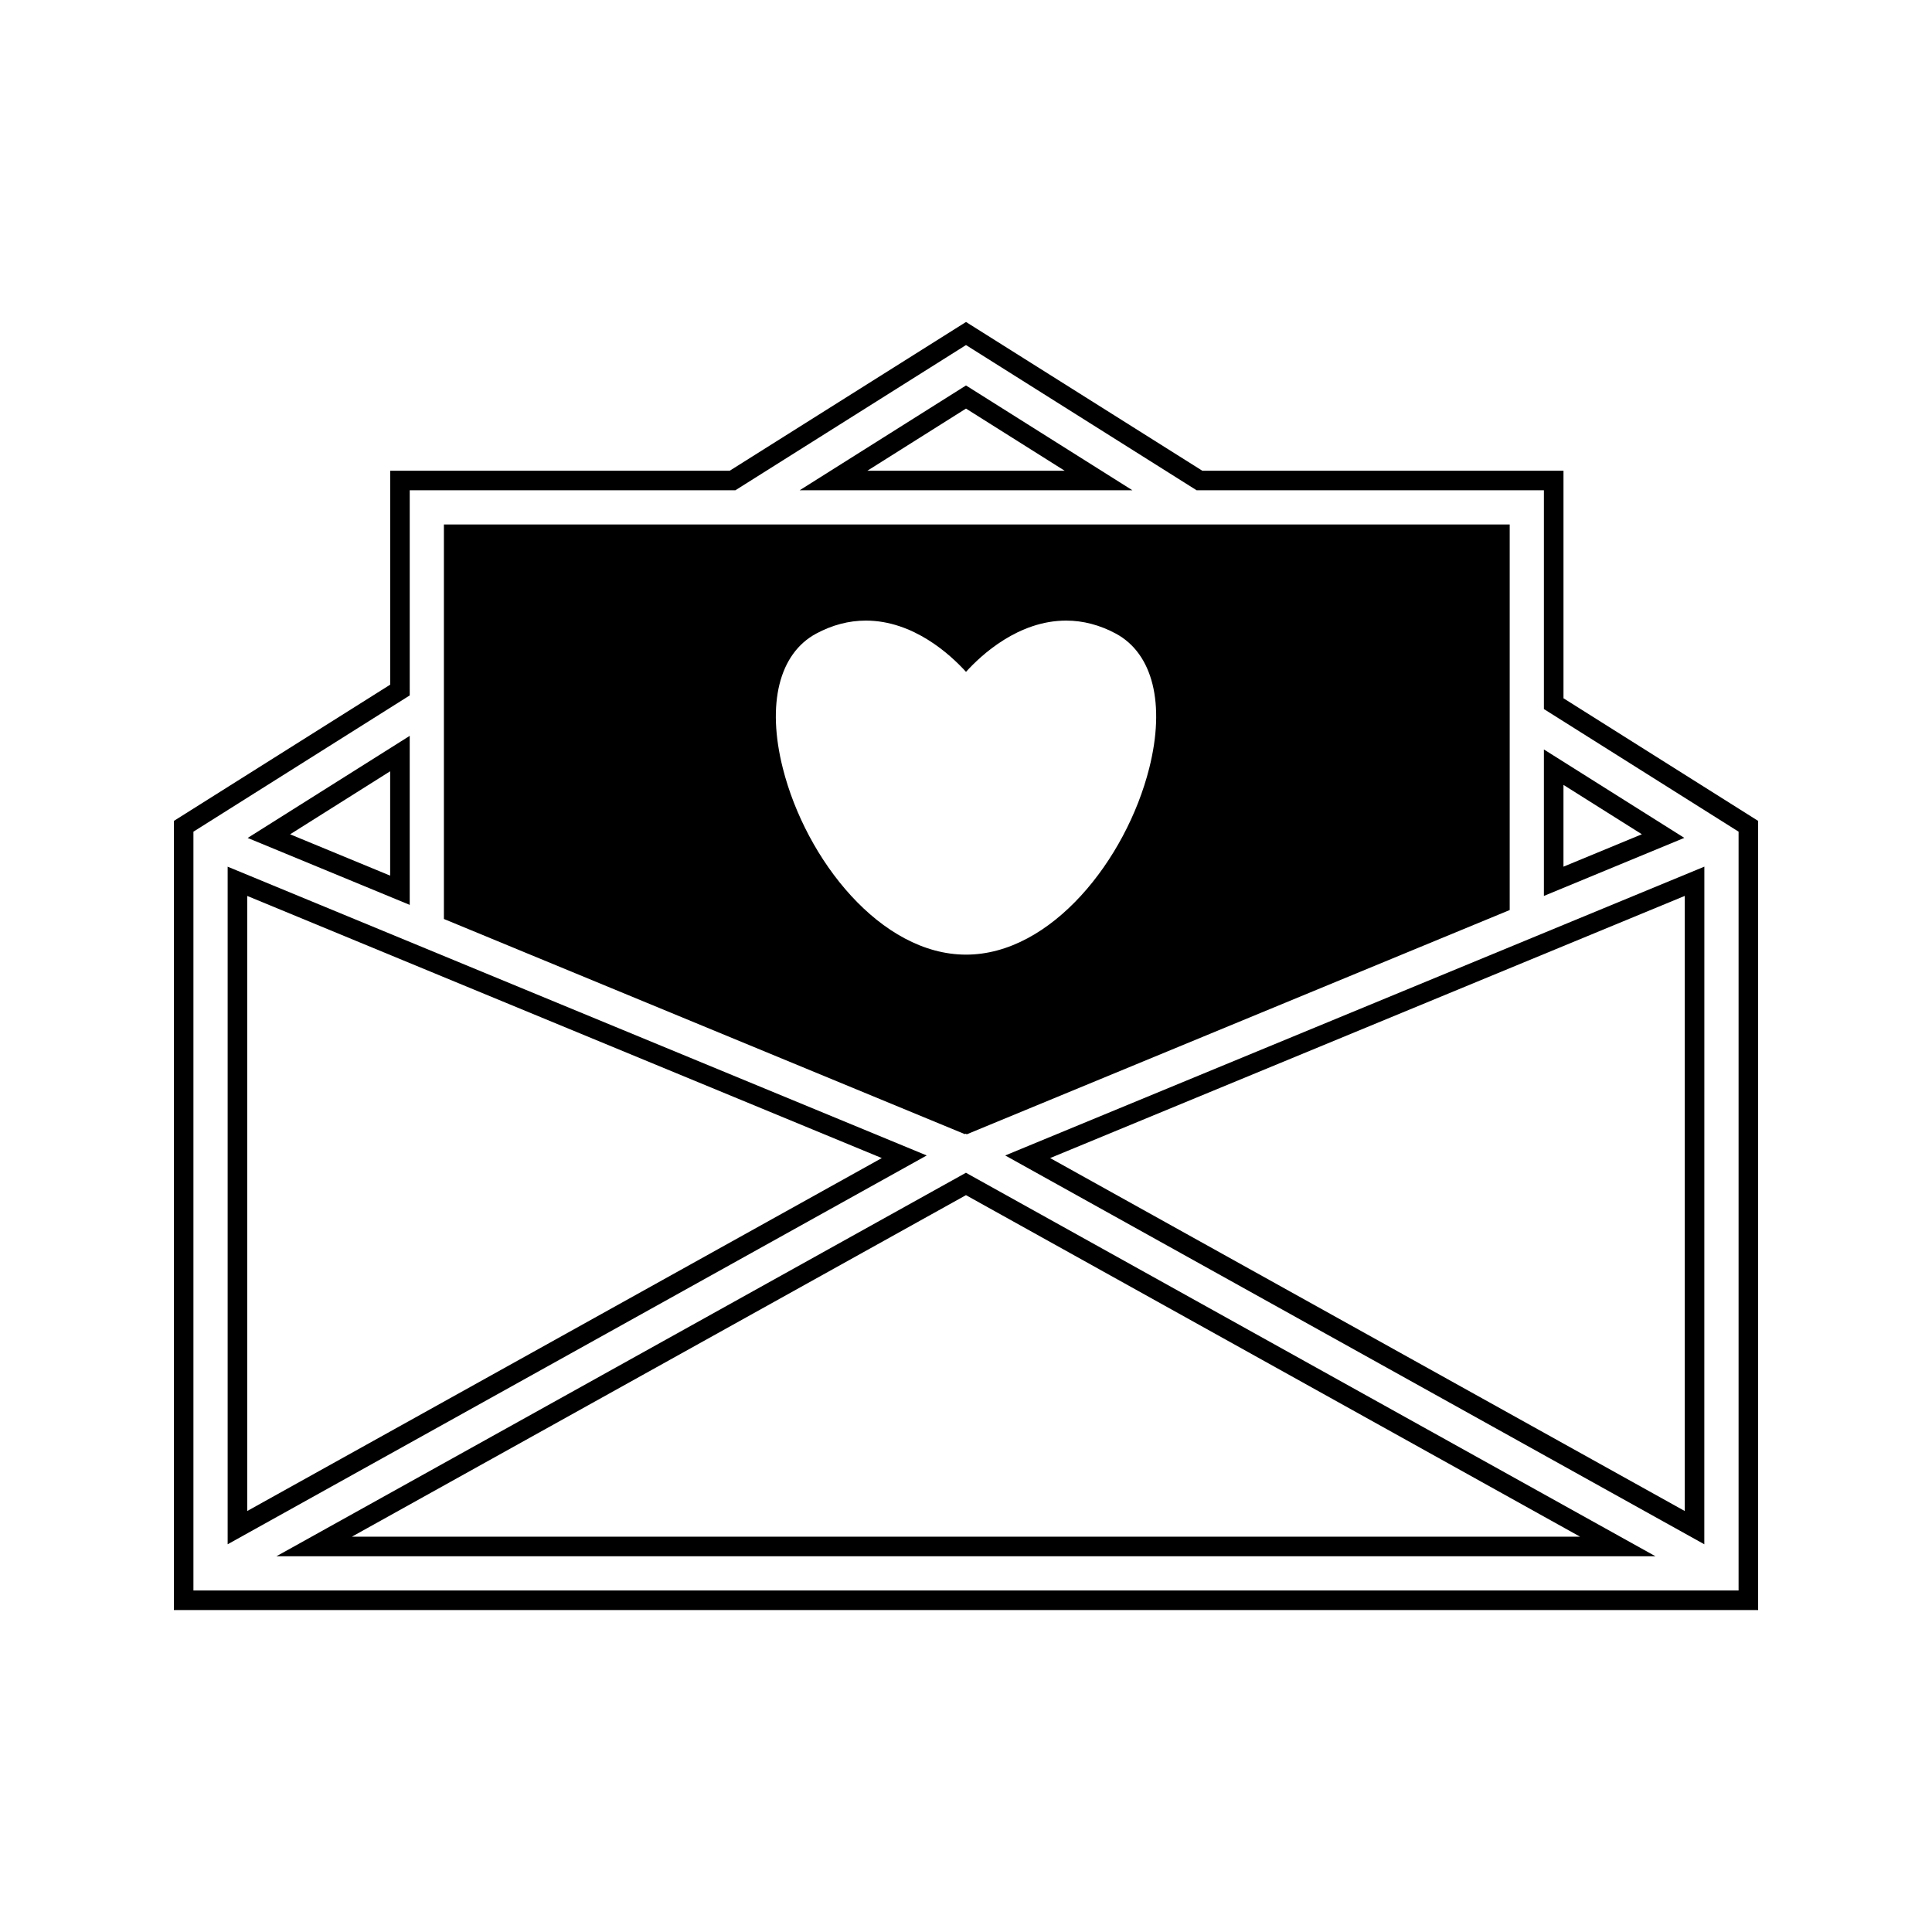 <?xml version="1.0" encoding="UTF-8"?>
<!-- Uploaded to: ICON Repo, www.iconrepo.com, Generator: ICON Repo Mixer Tools -->
<svg fill="#000000" width="800px" height="800px" version="1.1" viewBox="144 144 512 512" xmlns="http://www.w3.org/2000/svg">
 <g>
  <path d="m399.99 454.79-182.73 101.63h365.45l-181.46-100.92zm-162.74 96.449 162.74-90.512 162.75 90.512z"/>
  <path d="m558.34 329.05v-60.305h-95.723l-62.613-39.418-62.621 39.422h-89.98v56.695l-57.32 36.102v209.14h419.84v-209.14zm46.402 236.44h-409.48v-201.09l57.32-36.105v-54.367h86.297l61.121-38.484 61.117 38.484h92.035v57.98l51.59 32.492z"/>
  <path d="m400 246.15-44.09 27.781h88.199zm0 6.129 26.145 16.469h-52.285z"/>
  <path d="m595.66 553.25 0.012-179.58-185.28 76.539zm-5.184-8.816-168.18-93.535 168.18-69.473z"/>
  <path d="m252.58 339.01-42.945 27.055 42.945 17.738zm-5.184 37.043-26.512-10.953 26.512-16.703z"/>
  <path d="m553.15 381.43 37.207-15.383-37.207-23.434zm5.184-29.426 20.773 13.082-20.773 8.59z"/>
  <path d="m204.33 373.68v179.57l185.26-103.04zm5.184 7.75 168.17 69.469-168.17 93.535z"/>
  <path d="m399.88 444.45 0.348 0.141 143.86-59.422v-102.18h-282.45v104.55l138.03 57.012zm-48.422-96.852c-4.305-17.035-1.004-30.375 8.82-35.676 4.262-2.297 8.691-3.457 13.184-3.457 12.641 0 22.434 9.062 26.539 13.582 4.098-4.519 13.898-13.582 26.539-13.582 4.488 0 8.926 1.164 13.184 3.457 9.824 5.301 13.125 18.641 8.828 35.676-6.137 24.277-25.969 49.391-48.543 49.391-22.59-0.004-42.422-25.113-48.551-49.391z"/>
 </g>
</svg>
